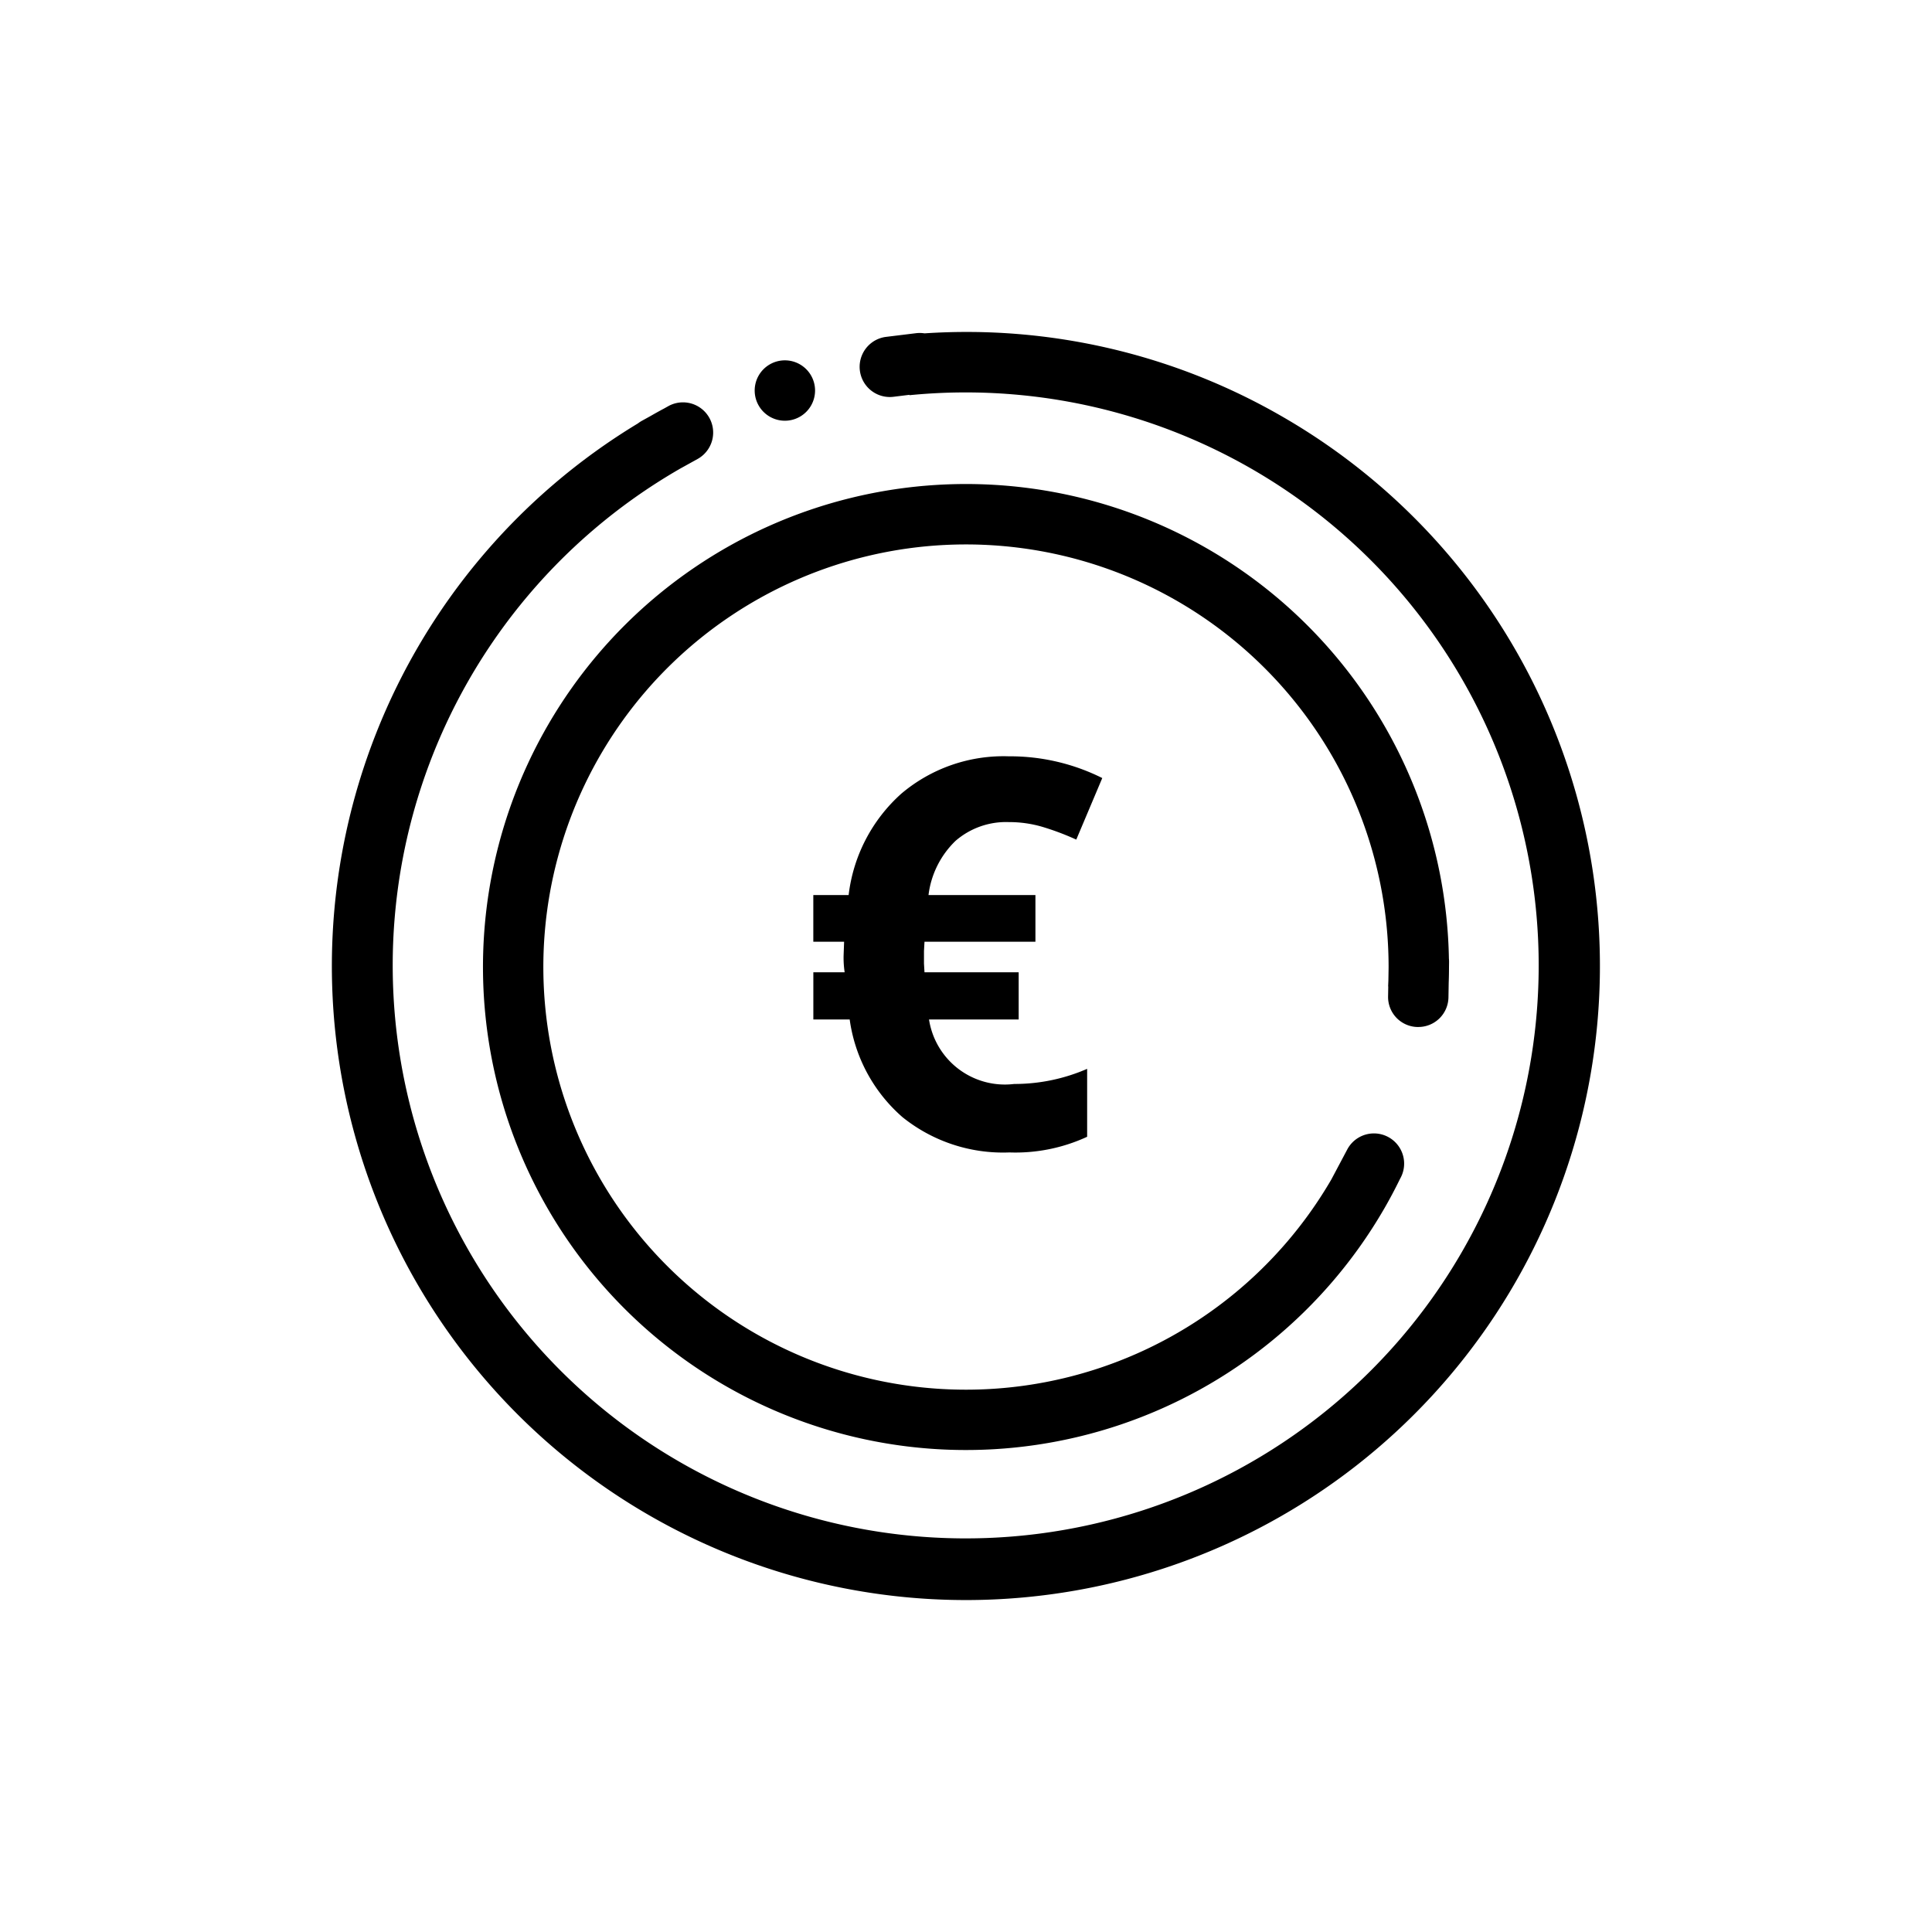 <svg xmlns="http://www.w3.org/2000/svg" width="64" height="64" viewBox="0 0 64 64"><path d="M42.5 13.813a20.902 20.902 0 0 0-11.875-2.77 1.004 1.004 0 0 0-.283-.005l-.995.122a1 1 0 0 0 .244 1.985l.534-.066.003.012a18.981 18.981 0 1 1-7.626 2.45v-.001l.607-.336a1 1 0 0 0-.97-1.75l-.17.095v-.001q-.214.115-.424.236l-.282.156a1.022 1.022 0 0 0-.132.087 21.003 21.003 0 1 0 21.369-.214zM25 12.937a1 1 0 1 0 2 0 1 1 0 1 0-2 0zM46.965 34.02a.997.997 0 0 0 1.017-.981l.008-.478q.01-.261.01-.521l.002-.161a1.034 1.034 0 0 0-.005-.122 16 16 0 1 0-2.172 8.33l.015-.025q.285-.492.537-1.009l.02-.037a1 1 0 0 0-1.767-.939l-.528.995a14 14 0 1 1 1.897-7.02l-.007.43-.008.193.004.002-.006.327a.995.995 0 0 0 .983 1.017zM33.42 27.233a3.904 3.904 0 0 1 1.099.154 8.805 8.805 0 0 1 1.134.426l.861-2.039a6.823 6.823 0 0 0-3.094-.72 5.239 5.239 0 0 0-3.56 1.235 5.346 5.346 0 0 0-1.748 3.361h-1.17v1.547h1.02l-.017.466a3.33 3.33 0 0 0 .035.545h-1.037v1.564h1.204a5.238 5.238 0 0 0 1.749 3.235 5.311 5.311 0 0 0 3.542 1.169 5.659 5.659 0 0 0 2.575-.519v-2.25a6.035 6.035 0 0 1-2.417.501 2.542 2.542 0 0 1-2.821-2.136h2.97v-1.564h-3.12l-.017-.29v-.413l.017-.308H34.3V29.65h-3.542a2.998 2.998 0 0 1 .897-1.797 2.554 2.554 0 0 1 1.766-.62z"/></svg>
